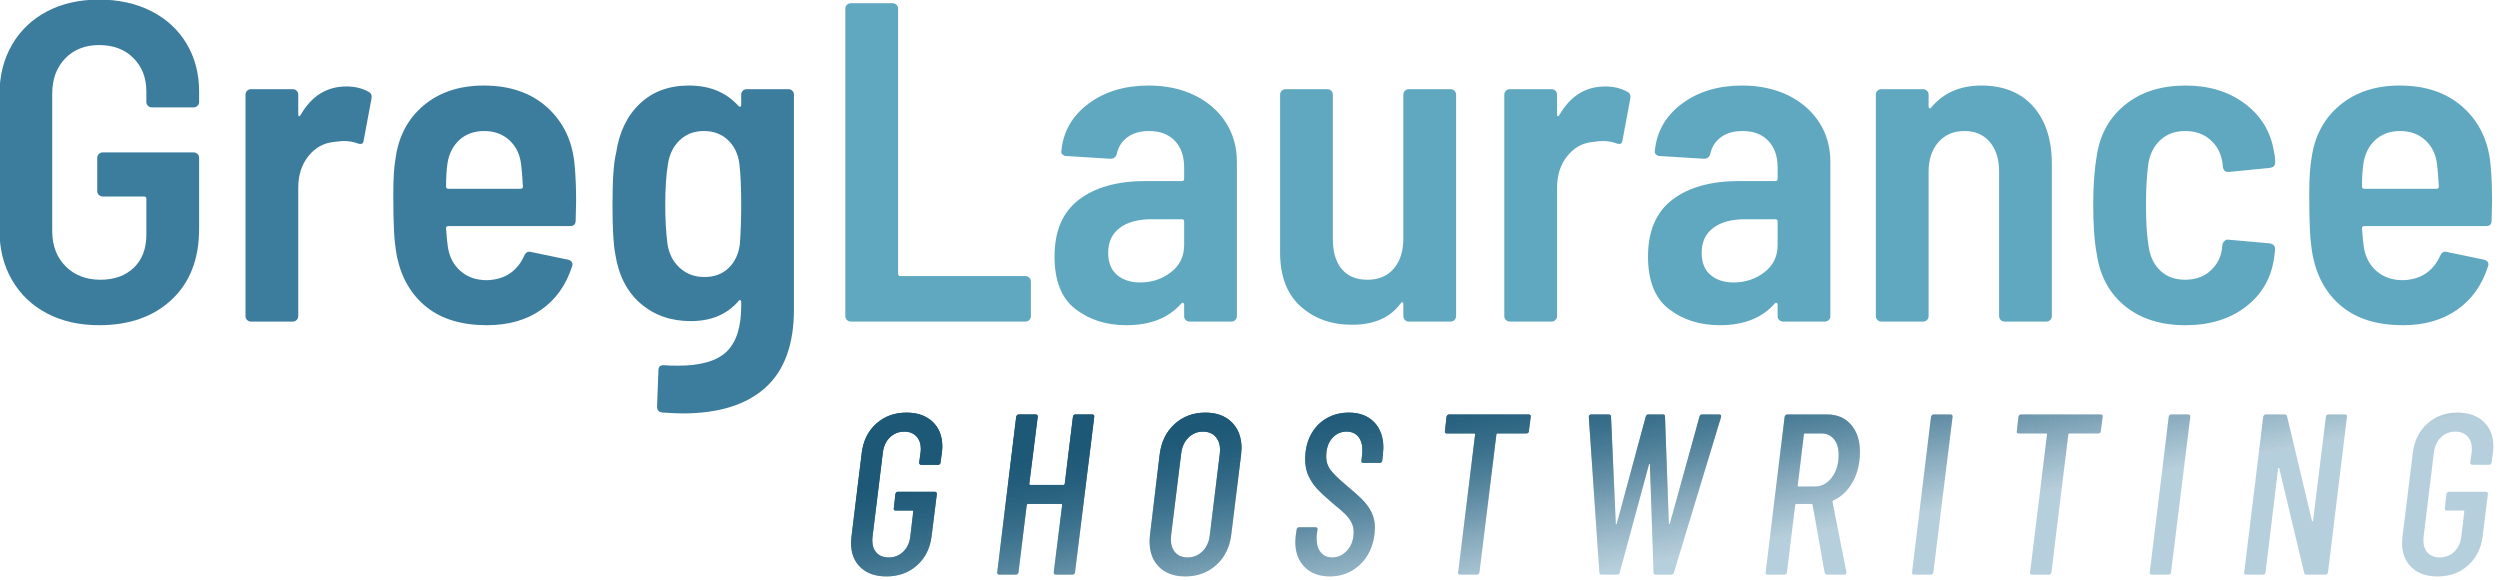 <?xml version="1.0" encoding="UTF-8" standalone="no"?> <svg xmlns="http://www.w3.org/2000/svg" xmlns:xlink="http://www.w3.org/1999/xlink" xmlns:serif="http://www.serif.com/" width="100%" height="100%" viewBox="0 0 371 86" version="1.1" xml:space="preserve" style="fill-rule:evenodd;clip-rule:evenodd;stroke-linejoin:round;stroke-miterlimit:2;"> <g transform="matrix(1,0,0,1,-583.496,-635.17)"> <g transform="matrix(1,0,0,1,473.639,-423.042)"> <g transform="matrix(2.812,0,0,2.812,-849.48,329.239)"> <path d="M346.386,276.399C345.346,276.399 344.43,276.191 343.638,275.775C342.846,275.359 342.23,274.771 341.79,274.011C341.35,273.251 341.13,272.375 341.13,271.383L341.13,264.231C341.13,263.239 341.35,262.363 341.79,261.603C342.23,260.843 342.846,260.255 343.638,259.839C344.43,259.423 345.346,259.215 346.386,259.215C347.426,259.215 348.346,259.419 349.146,259.827C349.946,260.235 350.566,260.807 351.006,261.543C351.446,262.279 351.666,263.119 351.666,264.063L351.666,264.615C351.666,264.695 351.638,264.763 351.582,264.819C351.526,264.875 351.458,264.903 351.378,264.903L349.17,264.903C349.09,264.903 349.022,264.875 348.966,264.819C348.91,264.763 348.882,264.695 348.882,264.615L348.882,264.063C348.882,263.343 348.654,262.755 348.198,262.299C347.742,261.843 347.138,261.615 346.386,261.615C345.65,261.615 345.054,261.851 344.598,262.323C344.142,262.795 343.914,263.415 343.914,264.183L343.914,271.431C343.914,272.199 344.15,272.819 344.622,273.291C345.094,273.763 345.706,273.999 346.458,273.999C347.194,273.999 347.782,273.787 348.222,273.363C348.662,272.939 348.882,272.359 348.882,271.623L348.882,269.727C348.882,269.647 348.842,269.607 348.762,269.607L346.578,269.607C346.498,269.607 346.43,269.579 346.374,269.523C346.318,269.467 346.29,269.399 346.29,269.319L346.29,267.567C346.29,267.487 346.318,267.419 346.374,267.363C346.43,267.307 346.498,267.279 346.578,267.279L351.378,267.279C351.458,267.279 351.526,267.307 351.582,267.363C351.638,267.419 351.666,267.487 351.666,267.567L351.666,271.311C351.666,272.895 351.186,274.139 350.226,275.043C349.266,275.947 347.986,276.399 346.386,276.399Z" style="fill:rgb(60,125,158);fill-rule:nonzero;"></path> <path d="M359.442,263.799C359.89,263.799 360.282,263.895 360.618,264.087C360.746,264.151 360.794,264.271 360.762,264.447L360.354,266.631C360.338,266.823 360.226,266.879 360.018,266.799C359.81,266.719 359.57,266.679 359.298,266.679C359.186,266.679 359.018,266.695 358.794,266.727C358.25,266.775 357.798,267.023 357.438,267.471C357.078,267.919 356.898,268.479 356.898,269.151L356.898,275.919C356.898,275.999 356.87,276.067 356.814,276.123C356.758,276.179 356.69,276.207 356.61,276.207L354.402,276.207C354.322,276.207 354.254,276.179 354.198,276.123C354.142,276.067 354.114,275.999 354.114,275.919L354.114,264.231C354.114,264.151 354.142,264.083 354.198,264.027C354.254,263.971 354.322,263.943 354.402,263.943L356.61,263.943C356.69,263.943 356.758,263.971 356.814,264.027C356.87,264.083 356.898,264.151 356.898,264.231L356.898,265.263C356.898,265.327 356.91,265.363 356.934,265.371C356.958,265.379 356.986,265.359 357.018,265.311C357.594,264.303 358.402,263.799 359.442,263.799Z" style="fill:rgb(60,125,158);fill-rule:nonzero;"></path> <path d="M371.49,268.023C371.538,268.551 371.562,269.159 371.562,269.847L371.538,270.879C371.538,271.071 371.442,271.167 371.25,271.167L364.818,271.167C364.738,271.167 364.698,271.207 364.698,271.287C364.73,271.735 364.762,272.063 364.794,272.271C364.874,272.799 365.098,273.223 365.466,273.543C365.834,273.863 366.298,274.023 366.858,274.023C367.338,274.007 367.742,273.887 368.07,273.663C368.398,273.439 368.65,273.127 368.826,272.727C368.906,272.551 369.026,272.487 369.186,272.535L371.154,272.943C371.346,273.007 371.41,273.127 371.346,273.303C371.026,274.295 370.478,275.059 369.702,275.595C368.926,276.131 367.978,276.399 366.858,276.399C365.53,276.399 364.466,276.079 363.666,275.439C362.866,274.799 362.346,273.911 362.106,272.775C362.026,272.343 361.974,271.887 361.95,271.407C361.926,270.927 361.914,270.287 361.914,269.487C361.914,268.655 361.954,268.023 362.034,267.591C362.194,266.423 362.69,265.491 363.522,264.795C364.354,264.099 365.41,263.751 366.69,263.751C368.082,263.751 369.206,264.143 370.062,264.927C370.918,265.711 371.394,266.743 371.49,268.023ZM366.714,266.151C366.186,266.151 365.75,266.307 365.406,266.619C365.062,266.931 364.85,267.351 364.77,267.879C364.722,268.231 364.698,268.631 364.698,269.079C364.698,269.159 364.738,269.199 364.818,269.199L368.634,269.199C368.714,269.199 368.754,269.159 368.754,269.079C368.722,268.535 368.69,268.143 368.658,267.903C368.594,267.375 368.386,266.951 368.034,266.631C367.682,266.311 367.242,266.151 366.714,266.151Z" style="fill:rgb(60,125,158);fill-rule:nonzero;"></path> <path d="M380.274,264.231C380.274,264.151 380.302,264.083 380.358,264.027C380.414,263.971 380.482,263.943 380.562,263.943L382.77,263.943C382.85,263.943 382.918,263.971 382.974,264.027C383.03,264.083 383.058,264.151 383.058,264.231L383.058,275.559C383.058,277.415 382.554,278.795 381.546,279.699C380.538,280.603 379.082,281.055 377.178,281.055C376.954,281.055 376.602,281.039 376.122,281.007C375.93,280.991 375.834,280.887 375.834,280.695L375.906,278.775C375.906,278.583 376.01,278.495 376.218,278.511C376.378,278.527 376.618,278.535 376.938,278.535C378.138,278.535 378.994,278.287 379.506,277.791C380.018,277.295 380.274,276.495 380.274,275.391L380.274,275.175C380.274,275.127 380.258,275.095 380.226,275.079C380.194,275.063 380.162,275.079 380.13,275.127C379.522,275.831 378.682,276.183 377.61,276.183C376.57,276.183 375.69,275.875 374.97,275.259C374.25,274.643 373.802,273.767 373.626,272.631C373.53,272.151 373.482,271.287 373.482,270.039C373.482,268.711 373.546,267.799 373.674,267.303C373.834,266.215 374.25,265.351 374.922,264.711C375.594,264.071 376.458,263.751 377.514,263.751C378.618,263.751 379.49,264.111 380.13,264.831C380.162,264.863 380.194,264.875 380.226,264.867C380.258,264.859 380.274,264.831 380.274,264.783L380.274,264.231ZM380.202,272.127C380.25,271.519 380.274,270.823 380.274,270.039C380.274,269.127 380.242,268.407 380.178,267.879C380.114,267.367 379.914,266.951 379.578,266.631C379.242,266.311 378.818,266.151 378.306,266.151C377.794,266.151 377.37,266.311 377.034,266.631C376.698,266.951 376.49,267.367 376.41,267.879C376.314,268.471 376.266,269.191 376.266,270.039C376.266,270.823 376.306,271.519 376.386,272.127C376.466,272.639 376.682,273.055 377.034,273.375C377.386,273.695 377.818,273.855 378.33,273.855C378.858,273.855 379.286,273.695 379.614,273.375C379.942,273.055 380.138,272.639 380.202,272.127Z" style="fill:rgb(60,125,158);fill-rule:nonzero;"></path> <path d="M386.058,276.207C385.978,276.207 385.91,276.179 385.854,276.123C385.798,276.067 385.77,275.999 385.77,275.919L385.77,259.695C385.77,259.615 385.798,259.547 385.854,259.491C385.91,259.435 385.978,259.407 386.058,259.407L388.266,259.407C388.346,259.407 388.414,259.435 388.47,259.491C388.526,259.547 388.554,259.615 388.554,259.695L388.554,273.687C388.554,273.767 388.594,273.807 388.674,273.807L395.274,273.807C395.354,273.807 395.422,273.835 395.478,273.891C395.534,273.947 395.562,274.015 395.562,274.095L395.562,275.919C395.562,275.999 395.534,276.067 395.478,276.123C395.422,276.179 395.354,276.207 395.274,276.207L386.058,276.207Z" style="fill:rgb(96,168,192);fill-rule:nonzero;"></path> <path d="M401.778,263.751C402.69,263.751 403.498,263.923 404.202,264.267C404.906,264.611 405.454,265.087 405.846,265.695C406.238,266.303 406.434,266.999 406.434,267.783L406.434,275.919C406.434,275.999 406.406,276.067 406.35,276.123C406.294,276.179 406.226,276.207 406.146,276.207L403.938,276.207C403.858,276.207 403.79,276.179 403.734,276.123C403.678,276.067 403.65,275.999 403.65,275.919L403.65,275.319C403.65,275.271 403.634,275.239 403.602,275.223C403.57,275.207 403.538,275.215 403.506,275.247C402.834,276.015 401.866,276.399 400.602,276.399C399.546,276.399 398.65,276.115 397.914,275.547C397.178,274.979 396.81,274.055 396.81,272.775C396.81,271.431 397.238,270.431 398.094,269.775C398.95,269.119 400.13,268.791 401.634,268.791L403.53,268.791C403.61,268.791 403.65,268.751 403.65,268.671L403.65,268.071C403.65,267.479 403.486,267.011 403.158,266.667C402.83,266.323 402.378,266.151 401.802,266.151C401.338,266.151 400.958,266.259 400.662,266.475C400.366,266.691 400.178,266.983 400.098,267.351C400.05,267.527 399.938,267.615 399.762,267.615L397.434,267.471C397.354,267.471 397.286,267.443 397.23,267.387C397.174,267.331 397.154,267.271 397.17,267.207C397.266,266.183 397.742,265.351 398.598,264.711C399.454,264.071 400.514,263.751 401.778,263.751ZM401.322,274.143C401.946,274.143 402.49,273.963 402.954,273.603C403.418,273.243 403.65,272.767 403.65,272.175L403.65,270.927C403.65,270.847 403.61,270.807 403.53,270.807L401.922,270.807C401.218,270.807 400.662,270.959 400.254,271.263C399.846,271.567 399.642,272.007 399.642,272.583C399.642,273.095 399.798,273.483 400.11,273.747C400.422,274.011 400.826,274.143 401.322,274.143Z" style="fill:rgb(96,168,192);fill-rule:nonzero;"></path> <path d="M415.218,264.231C415.218,264.151 415.246,264.083 415.302,264.027C415.358,263.971 415.426,263.943 415.506,263.943L417.714,263.943C417.794,263.943 417.862,263.971 417.918,264.027C417.974,264.083 418.002,264.151 418.002,264.231L418.002,275.919C418.002,275.999 417.974,276.067 417.918,276.123C417.862,276.179 417.794,276.207 417.714,276.207L415.506,276.207C415.426,276.207 415.358,276.179 415.302,276.123C415.246,276.067 415.218,275.999 415.218,275.919L415.218,275.271C415.218,275.223 415.202,275.195 415.17,275.187C415.138,275.179 415.106,275.199 415.074,275.247C414.53,275.999 413.674,276.375 412.506,276.375C411.418,276.375 410.514,276.051 409.794,275.403C409.074,274.755 408.714,273.807 408.714,272.559L408.714,264.231C408.714,264.151 408.742,264.083 408.798,264.027C408.854,263.971 408.922,263.943 409.002,263.943L411.21,263.943C411.29,263.943 411.358,263.971 411.414,264.027C411.47,264.083 411.498,264.151 411.498,264.231L411.498,271.863C411.498,272.535 411.654,273.059 411.966,273.435C412.278,273.811 412.73,273.999 413.322,273.999C413.914,273.999 414.378,273.803 414.714,273.411C415.05,273.019 415.218,272.487 415.218,271.815L415.218,264.231Z" style="fill:rgb(96,168,192);fill-rule:nonzero;"></path> <path d="M425.874,263.799C426.322,263.799 426.714,263.895 427.05,264.087C427.178,264.151 427.226,264.271 427.194,264.447L426.786,266.631C426.77,266.823 426.658,266.879 426.45,266.799C426.242,266.719 426.002,266.679 425.73,266.679C425.618,266.679 425.45,266.695 425.226,266.727C424.682,266.775 424.23,267.023 423.87,267.471C423.51,267.919 423.33,268.479 423.33,269.151L423.33,275.919C423.33,275.999 423.302,276.067 423.246,276.123C423.19,276.179 423.122,276.207 423.042,276.207L420.834,276.207C420.754,276.207 420.686,276.179 420.63,276.123C420.574,276.067 420.546,275.999 420.546,275.919L420.546,264.231C420.546,264.151 420.574,264.083 420.63,264.027C420.686,263.971 420.754,263.943 420.834,263.943L423.042,263.943C423.122,263.943 423.19,263.971 423.246,264.027C423.302,264.083 423.33,264.151 423.33,264.231L423.33,265.263C423.33,265.327 423.342,265.363 423.366,265.371C423.39,265.379 423.418,265.359 423.45,265.311C424.026,264.303 424.834,263.799 425.874,263.799Z" style="fill:rgb(96,168,192);fill-rule:nonzero;"></path> <path d="M433.098,263.751C434.01,263.751 434.818,263.923 435.522,264.267C436.226,264.611 436.774,265.087 437.166,265.695C437.558,266.303 437.754,266.999 437.754,267.783L437.754,275.919C437.754,275.999 437.726,276.067 437.67,276.123C437.614,276.179 437.546,276.207 437.466,276.207L435.258,276.207C435.178,276.207 435.11,276.179 435.054,276.123C434.998,276.067 434.97,275.999 434.97,275.919L434.97,275.319C434.97,275.271 434.954,275.239 434.922,275.223C434.89,275.207 434.858,275.215 434.826,275.247C434.154,276.015 433.186,276.399 431.922,276.399C430.866,276.399 429.97,276.115 429.234,275.547C428.498,274.979 428.13,274.055 428.13,272.775C428.13,271.431 428.558,270.431 429.414,269.775C430.27,269.119 431.45,268.791 432.954,268.791L434.85,268.791C434.93,268.791 434.97,268.751 434.97,268.671L434.97,268.071C434.97,267.479 434.806,267.011 434.478,266.667C434.15,266.323 433.698,266.151 433.122,266.151C432.658,266.151 432.278,266.259 431.982,266.475C431.686,266.691 431.498,266.983 431.418,267.351C431.37,267.527 431.258,267.615 431.082,267.615L428.754,267.471C428.674,267.471 428.606,267.443 428.55,267.387C428.494,267.331 428.474,267.271 428.49,267.207C428.586,266.183 429.062,265.351 429.918,264.711C430.774,264.071 431.834,263.751 433.098,263.751ZM432.642,274.143C433.266,274.143 433.81,273.963 434.274,273.603C434.738,273.243 434.97,272.767 434.97,272.175L434.97,270.927C434.97,270.847 434.93,270.807 434.85,270.807L433.242,270.807C432.538,270.807 431.982,270.959 431.574,271.263C431.166,271.567 430.962,272.007 430.962,272.583C430.962,273.095 431.118,273.483 431.43,273.747C431.742,274.011 432.146,274.143 432.642,274.143Z" style="fill:rgb(96,168,192);fill-rule:nonzero;"></path> <path d="M445.722,263.751C446.89,263.751 447.802,264.119 448.458,264.855C449.114,265.591 449.442,266.607 449.442,267.903L449.442,275.919C449.442,275.999 449.414,276.067 449.358,276.123C449.302,276.179 449.234,276.207 449.154,276.207L446.946,276.207C446.866,276.207 446.798,276.179 446.742,276.123C446.686,276.067 446.658,275.999 446.658,275.919L446.658,268.287C446.658,267.631 446.494,267.111 446.166,266.727C445.838,266.343 445.394,266.151 444.834,266.151C444.258,266.151 443.798,266.347 443.454,266.739C443.11,267.131 442.938,267.655 442.938,268.311L442.938,275.919C442.938,275.999 442.91,276.067 442.854,276.123C442.798,276.179 442.73,276.207 442.65,276.207L440.442,276.207C440.362,276.207 440.294,276.179 440.238,276.123C440.182,276.067 440.154,275.999 440.154,275.919L440.154,264.231C440.154,264.151 440.182,264.083 440.238,264.027C440.294,263.971 440.362,263.943 440.442,263.943L442.65,263.943C442.73,263.943 442.798,263.971 442.854,264.027C442.91,264.083 442.938,264.151 442.938,264.231L442.938,264.855C442.938,264.903 442.954,264.935 442.986,264.951C443.018,264.967 443.05,264.951 443.082,264.903C443.722,264.135 444.602,263.751 445.722,263.751Z" style="fill:rgb(96,168,192);fill-rule:nonzero;"></path> <path d="M456.498,276.399C455.202,276.399 454.142,276.067 453.318,275.403C452.494,274.739 451.994,273.831 451.818,272.679C451.69,272.023 451.626,271.143 451.626,270.039C451.626,269.031 451.69,268.159 451.818,267.423C451.994,266.303 452.498,265.411 453.33,264.747C454.162,264.083 455.218,263.751 456.498,263.751C457.73,263.751 458.77,264.067 459.618,264.699C460.466,265.331 460.978,266.159 461.154,267.183C461.17,267.247 461.186,267.327 461.202,267.423C461.218,267.519 461.226,267.639 461.226,267.783L461.226,267.831C461.226,267.975 461.138,268.063 460.962,268.095L458.778,268.311L458.73,268.311C458.586,268.311 458.498,268.223 458.466,268.047C458.466,267.935 458.45,267.815 458.418,267.687C458.338,267.255 458.126,266.891 457.782,266.595C457.438,266.299 457.002,266.151 456.474,266.151C455.946,266.151 455.51,266.311 455.166,266.631C454.822,266.951 454.61,267.375 454.53,267.903C454.45,268.511 454.41,269.231 454.41,270.063C454.41,270.975 454.458,271.711 454.554,272.271C454.634,272.799 454.842,273.219 455.178,273.531C455.514,273.843 455.946,273.999 456.474,273.999C457.018,273.999 457.462,273.843 457.806,273.531C458.15,273.219 458.354,272.839 458.418,272.391L458.442,272.151C458.458,272.071 458.498,272.003 458.562,271.947C458.626,271.891 458.698,271.871 458.778,271.887L460.938,272.079C461.13,272.111 461.226,272.215 461.226,272.391L461.178,272.799C461.034,273.887 460.538,274.759 459.69,275.415C458.842,276.071 457.778,276.399 456.498,276.399Z" style="fill:rgb(96,168,192);fill-rule:nonzero;"></path> <path d="M472.602,268.023C472.65,268.551 472.674,269.159 472.674,269.847L472.65,270.879C472.65,271.071 472.554,271.167 472.362,271.167L465.93,271.167C465.85,271.167 465.81,271.207 465.81,271.287C465.842,271.735 465.874,272.063 465.906,272.271C465.986,272.799 466.21,273.223 466.578,273.543C466.946,273.863 467.41,274.023 467.97,274.023C468.45,274.007 468.854,273.887 469.182,273.663C469.51,273.439 469.762,273.127 469.938,272.727C470.018,272.551 470.138,272.487 470.298,272.535L472.266,272.943C472.458,273.007 472.522,273.127 472.458,273.303C472.138,274.295 471.59,275.059 470.814,275.595C470.038,276.131 469.09,276.399 467.97,276.399C466.642,276.399 465.578,276.079 464.778,275.439C463.978,274.799 463.458,273.911 463.218,272.775C463.138,272.343 463.086,271.887 463.062,271.407C463.038,270.927 463.026,270.287 463.026,269.487C463.026,268.655 463.066,268.023 463.146,267.591C463.306,266.423 463.802,265.491 464.634,264.795C465.466,264.099 466.522,263.751 467.802,263.751C469.194,263.751 470.318,264.143 471.174,264.927C472.03,265.711 472.506,266.743 472.602,268.023ZM467.826,266.151C467.298,266.151 466.862,266.307 466.518,266.619C466.174,266.931 465.962,267.351 465.882,267.879C465.834,268.231 465.81,268.631 465.81,269.079C465.81,269.159 465.85,269.199 465.93,269.199L469.746,269.199C469.826,269.199 469.866,269.159 469.866,269.079C469.834,268.535 469.802,268.143 469.77,267.903C469.706,267.375 469.498,266.951 469.146,266.631C468.794,266.311 468.354,266.151 467.826,266.151Z" style="fill:rgb(96,168,192);fill-rule:nonzero;"></path> </g> <g transform="matrix(0.503,0,0,0.503,82.833,669.615)"> <path d="M315.27,942.621C312.03,942.621 309.477,941.732 307.609,939.955C305.742,938.177 304.808,935.759 304.808,932.699C304.808,932.249 304.853,931.619 304.943,930.809L307.981,906.107C308.431,902.552 309.859,899.695 312.267,897.535C314.674,895.375 317.655,894.295 321.209,894.295C324.404,894.295 326.958,895.195 328.87,896.995C330.782,898.795 331.738,901.247 331.738,904.352C331.738,904.757 331.693,905.364 331.603,906.174L331.198,909.009C331.198,909.189 331.131,909.346 330.996,909.481C330.861,909.616 330.704,909.684 330.524,909.684L325.529,909.684C325.124,909.684 324.922,909.459 324.922,909.009L325.327,906.039C325.372,905.814 325.394,905.454 325.394,904.959C325.394,903.429 324.955,902.203 324.078,901.281C323.2,900.358 322.019,899.897 320.534,899.897C318.87,899.897 317.452,900.46 316.282,901.584C315.112,902.709 314.415,904.194 314.19,906.039L311.153,930.877C311.108,931.147 311.085,931.507 311.085,931.957C311.085,933.531 311.513,934.769 312.368,935.669C313.223,936.569 314.415,937.019 315.945,937.019C317.61,937.019 319.027,936.456 320.197,935.331C321.367,934.206 322.064,932.721 322.289,930.877L323.167,923.452C323.167,923.272 323.099,923.182 322.964,923.182L317.97,923.182C317.52,923.182 317.34,922.957 317.43,922.507L317.902,918.323C317.992,917.873 318.24,917.648 318.645,917.648L329.511,917.648C329.916,917.648 330.119,917.873 330.119,918.323L328.566,930.809C328.116,934.364 326.676,937.221 324.247,939.381C321.817,941.541 318.825,942.621 315.27,942.621Z" style="fill:url(#_Linear1);fill-rule:nonzero;"></path> <path d="M370.277,895.51C370.367,895.06 370.615,894.835 371.02,894.835L375.947,894.835C376.172,894.835 376.34,894.903 376.453,895.038C376.565,895.173 376.599,895.33 376.554,895.51L370.885,941.406C370.885,941.586 370.817,941.743 370.682,941.878C370.547,942.013 370.39,942.081 370.21,942.081L365.215,942.081C364.81,942.081 364.608,941.856 364.608,941.406L367.105,921.495C367.105,921.315 367.015,921.225 366.835,921.225L356.981,921.225C356.846,921.225 356.734,921.315 356.644,921.495L354.214,941.406C354.124,941.856 353.876,942.081 353.471,942.081L348.477,942.081C348.297,942.081 348.151,942.013 348.038,941.878C347.926,941.743 347.892,941.586 347.937,941.406L353.539,895.51C353.584,895.33 353.674,895.173 353.809,895.038C353.944,894.903 354.101,894.835 354.281,894.835L359.276,894.835C359.681,894.835 359.883,895.06 359.883,895.51L357.386,915.353C357.386,915.533 357.476,915.623 357.656,915.623L367.51,915.623C367.645,915.623 367.757,915.533 367.847,915.353L370.277,895.51Z" style="fill:url(#_Linear2);fill-rule:nonzero;"></path> <path d="M403.417,942.621C400.177,942.621 397.612,941.698 395.722,939.853C393.832,938.008 392.888,935.489 392.888,932.294C392.888,931.844 392.933,931.169 393.023,930.269L395.857,906.714C396.307,902.979 397.77,899.976 400.244,897.704C402.719,895.431 405.756,894.295 409.356,894.295C412.641,894.295 415.239,895.251 417.151,897.164C419.064,899.076 420.02,901.629 420.02,904.824C420.02,905.184 419.975,905.814 419.885,906.714L416.983,930.269C416.533,934.004 415.059,936.996 412.562,939.246C410.065,941.496 407.016,942.621 403.417,942.621ZM404.091,937.019C405.801,937.019 407.264,936.422 408.479,935.23C409.693,934.038 410.413,932.474 410.638,930.539L413.608,906.377C413.653,906.107 413.676,905.747 413.676,905.297C413.676,903.677 413.226,902.372 412.326,901.382C411.426,900.392 410.188,899.897 408.614,899.897C406.949,899.897 405.52,900.493 404.328,901.686C403.135,902.878 402.427,904.442 402.202,906.377L399.232,930.539C399.187,930.809 399.164,931.192 399.164,931.687C399.164,933.306 399.603,934.6 400.481,935.567C401.358,936.535 402.562,937.019 404.091,937.019Z" style="fill:url(#_Linear3);fill-rule:nonzero;"></path> <path d="M446.072,942.621C442.968,942.621 440.493,941.698 438.648,939.853C436.803,938.008 435.881,935.534 435.881,932.429C435.881,932.069 435.926,931.439 436.016,930.539L436.286,928.784C436.286,928.604 436.353,928.447 436.488,928.312C436.623,928.177 436.803,928.109 437.028,928.109L441.82,928.109C442.045,928.109 442.214,928.177 442.327,928.312C442.439,928.447 442.473,928.604 442.428,928.784L442.225,930.202C442.18,930.472 442.158,930.877 442.158,931.417C442.158,933.171 442.574,934.544 443.406,935.534C444.239,936.524 445.353,937.019 446.747,937.019C448.502,937.019 449.998,936.31 451.236,934.893C452.473,933.475 453.092,931.687 453.092,929.527C453.092,928.447 452.856,927.468 452.383,926.591C451.911,925.713 451.292,924.903 450.527,924.161C449.762,923.419 448.525,922.35 446.815,920.955C444.97,919.38 443.53,918.053 442.495,916.973C441.46,915.893 440.583,914.622 439.863,913.16C439.143,911.697 438.783,910.021 438.783,908.131C438.783,905.342 439.346,902.901 440.47,900.808C441.595,898.716 443.136,897.107 445.094,895.983C447.051,894.858 449.245,894.295 451.674,894.295C454.824,894.295 457.31,895.229 459.132,897.096C460.955,898.963 461.866,901.494 461.866,904.689C461.866,905.094 461.821,905.792 461.731,906.781L461.528,908.469C461.438,908.919 461.191,909.144 460.786,909.144L455.926,909.144C455.747,909.144 455.6,909.076 455.488,908.941C455.375,908.806 455.342,908.649 455.387,908.469L455.589,906.646C455.634,906.332 455.657,905.882 455.657,905.297C455.657,903.632 455.24,902.316 454.408,901.348C453.575,900.381 452.439,899.897 450.999,899.897C449.29,899.897 447.861,900.561 446.714,901.888C445.566,903.216 444.993,905.027 444.993,907.321C444.993,908.761 445.409,910.044 446.241,911.169C447.074,912.293 448.615,913.801 450.864,915.691C453.024,917.49 454.667,918.964 455.792,920.111C456.916,921.259 457.794,922.496 458.424,923.824C459.054,925.151 459.369,926.647 459.369,928.312C459.369,928.627 459.324,929.234 459.234,930.134C458.784,933.914 457.333,936.94 454.88,939.212C452.428,941.484 449.492,942.621 446.072,942.621Z" style="fill:url(#_Linear4);fill-rule:nonzero;"></path> <path d="M504.792,894.835C504.972,894.835 505.118,894.903 505.231,895.038C505.343,895.173 505.377,895.33 505.332,895.51L504.792,899.762C504.792,899.942 504.724,900.1 504.589,900.235C504.454,900.37 504.274,900.437 504.049,900.437L495.478,900.437C495.298,900.437 495.208,900.527 495.208,900.707L490.213,941.406C490.123,941.856 489.876,942.081 489.471,942.081L484.476,942.081C484.026,942.081 483.846,941.856 483.936,941.406L488.931,900.707C488.931,900.527 488.841,900.437 488.661,900.437L480.562,900.437C480.112,900.437 479.932,900.212 480.022,899.762L480.494,895.51C480.539,895.33 480.629,895.173 480.764,895.038C480.899,894.903 481.057,894.835 481.237,894.835L504.792,894.835Z" style="fill:url(#_Linear5);fill-rule:nonzero;"></path> <path d="M526.255,942.081C525.805,942.081 525.58,941.878 525.58,941.473L522.475,895.578C522.475,895.353 522.543,895.173 522.678,895.038C522.813,894.903 522.97,894.835 523.15,894.835L528.347,894.835C528.752,894.835 528.977,895.038 529.022,895.443L530.439,927.097C530.439,927.187 530.473,927.232 530.541,927.232C530.608,927.232 530.664,927.187 530.709,927.097L539.281,895.443C539.416,895.038 539.663,894.835 540.023,894.835L544.411,894.835C544.77,894.835 544.95,895.038 544.95,895.443L546.098,927.097C546.143,927.187 546.188,927.232 546.233,927.232C546.278,927.232 546.323,927.187 546.368,927.097L555.142,895.443C555.232,895.038 555.479,894.835 555.884,894.835L560.946,894.835C561.396,894.835 561.576,895.083 561.486,895.578L547.583,941.473C547.448,941.878 547.178,942.081 546.773,942.081L542.116,942.081C541.756,942.081 541.576,941.878 541.576,941.473L540.496,909.549C540.451,909.459 540.395,909.414 540.327,909.414C540.26,909.414 540.226,909.459 540.226,909.549L531.587,941.473C531.452,941.878 531.204,942.081 530.844,942.081L526.255,942.081Z" style="fill:url(#_Linear6);fill-rule:nonzero;"></path> <path d="M592.736,942.081C592.601,942.081 592.466,942.036 592.331,941.946C592.196,941.856 592.106,941.721 592.061,941.541L588.484,921.428C588.439,921.293 588.371,921.225 588.281,921.225L583.692,921.225C583.557,921.225 583.444,921.315 583.354,921.495L580.925,941.406C580.835,941.856 580.587,942.081 580.182,942.081L575.188,942.081C575.008,942.081 574.861,942.013 574.749,941.878C574.636,941.743 574.603,941.586 574.648,941.406L580.25,895.51C580.295,895.33 580.385,895.173 580.52,895.038C580.655,894.903 580.812,894.835 580.992,894.835L592.736,894.835C595.706,894.835 598.068,895.836 599.823,897.839C601.578,899.841 602.455,902.507 602.455,905.837C602.455,906.871 602.41,907.681 602.32,908.266C602.005,911.101 601.15,913.576 599.755,915.691C598.36,917.805 596.628,919.313 594.558,920.213C594.378,920.348 594.311,920.483 594.356,920.618L598.473,941.338L598.473,941.473C598.473,941.878 598.27,942.081 597.865,942.081L592.736,942.081ZM586.189,900.437C586.144,900.437 586.088,900.46 586.02,900.505C585.953,900.55 585.919,900.617 585.919,900.707L584.097,915.826C584.052,915.871 584.052,915.927 584.097,915.994C584.142,916.062 584.209,916.096 584.299,916.096L589.159,916.096C591.139,916.096 592.803,915.218 594.153,913.463C595.503,911.708 596.178,909.459 596.178,906.714C596.178,904.779 595.717,903.249 594.794,902.124C593.872,901 592.623,900.437 591.049,900.437L586.189,900.437Z" style="fill:url(#_Linear7);fill-rule:nonzero;"></path> <path d="M618.383,942.081C618.203,942.081 618.057,942.013 617.945,941.878C617.832,941.743 617.798,941.586 617.843,941.406L623.445,895.51C623.49,895.33 623.58,895.173 623.715,895.038C623.85,894.903 624.008,894.835 624.188,894.835L629.182,894.835C629.587,894.835 629.79,895.06 629.79,895.51L624.12,941.406C624.03,941.856 623.783,942.081 623.378,942.081L618.383,942.081Z" style="fill:url(#_Linear8);fill-rule:nonzero;"></path> <path d="M673.526,894.835C673.706,894.835 673.852,894.903 673.964,895.038C674.077,895.173 674.111,895.33 674.066,895.51L673.526,899.762C673.526,899.942 673.458,900.1 673.323,900.235C673.188,900.37 673.008,900.437 672.783,900.437L664.212,900.437C664.032,900.437 663.942,900.527 663.942,900.707L658.947,941.406C658.857,941.856 658.61,942.081 658.205,942.081L653.21,942.081C652.76,942.081 652.58,941.856 652.67,941.406L657.665,900.707C657.665,900.527 657.575,900.437 657.395,900.437L649.295,900.437C648.846,900.437 648.666,900.212 648.756,899.762L649.228,895.51C649.273,895.33 649.363,895.173 649.498,895.038C649.633,894.903 649.79,894.835 649.97,894.835L673.526,894.835Z" style="fill:url(#_Linear9);fill-rule:nonzero;"></path> <path d="M688.509,942.081C688.329,942.081 688.183,942.013 688.07,941.878C687.958,941.743 687.924,941.586 687.969,941.406L693.571,895.51C693.616,895.33 693.706,895.173 693.841,895.038C693.976,894.903 694.134,894.835 694.314,894.835L699.308,894.835C699.713,894.835 699.916,895.06 699.916,895.51L694.246,941.406C694.156,941.856 693.909,942.081 693.504,942.081L688.509,942.081Z" style="fill:url(#_Linear10);fill-rule:nonzero;"></path> <path d="M739.939,895.51C740.029,895.06 740.277,894.835 740.682,894.835L745.609,894.835C745.789,894.835 745.935,894.903 746.047,895.038C746.16,895.173 746.194,895.33 746.149,895.51L740.547,941.406C740.457,941.856 740.209,942.081 739.804,942.081L734.135,942.081C733.775,942.081 733.572,941.901 733.527,941.541L726.171,910.696C726.126,910.606 726.058,910.572 725.968,910.595C725.878,910.617 725.833,910.674 725.833,910.764L722.121,941.406C722.031,941.856 721.784,942.081 721.379,942.081L716.384,942.081C716.204,942.081 716.058,942.013 715.945,941.878C715.833,941.743 715.799,941.586 715.844,941.406L721.446,895.51C721.491,895.33 721.581,895.173 721.716,895.038C721.851,894.903 722.008,894.835 722.188,894.835L727.79,894.835C728.105,894.835 728.33,895.015 728.465,895.375L735.822,926.22C735.867,926.355 735.935,926.411 736.025,926.388C736.115,926.366 736.16,926.287 736.16,926.152L739.939,895.51Z" style="fill:url(#_Linear11);fill-rule:nonzero;"></path> <path d="M772.876,942.621C769.636,942.621 767.083,941.732 765.216,939.955C763.348,938.177 762.415,935.759 762.415,932.699C762.415,932.249 762.46,931.619 762.55,930.809L765.587,906.107C766.037,902.552 767.465,899.695 769.873,897.535C772.28,895.375 775.261,894.295 778.816,894.295C782.01,894.295 784.564,895.195 786.476,896.995C788.388,898.795 789.345,901.247 789.345,904.352C789.345,904.757 789.3,905.364 789.21,906.174L788.805,909.009C788.805,909.189 788.737,909.346 788.602,909.481C788.467,909.616 788.31,909.684 788.13,909.684L783.135,909.684C782.73,909.684 782.528,909.459 782.528,909.009L782.933,906.039C782.978,905.814 783,905.454 783,904.959C783,903.429 782.561,902.203 781.684,901.281C780.807,900.358 779.625,899.897 778.141,899.897C776.476,899.897 775.058,900.46 773.889,901.584C772.719,902.709 772.021,904.194 771.796,906.039L768.759,930.877C768.714,931.147 768.692,931.507 768.692,931.957C768.692,933.531 769.119,934.769 769.974,935.669C770.829,936.569 772.021,937.019 773.551,937.019C775.216,937.019 776.633,936.456 777.803,935.331C778.973,934.206 779.67,932.721 779.895,930.877L780.773,923.452C780.773,923.272 780.705,923.182 780.57,923.182L775.576,923.182C775.126,923.182 774.946,922.957 775.036,922.507L775.508,918.323C775.598,917.873 775.846,917.648 776.251,917.648L787.117,917.648C787.522,917.648 787.725,917.873 787.725,918.323L786.172,930.809C785.722,934.364 784.283,937.221 781.853,939.381C779.423,941.541 776.431,942.621 772.876,942.621Z" style="fill:url(#_Linear12);fill-rule:nonzero;"></path> </g> <g transform="matrix(0.503,0,0,0.503,82.833,669.615)"> <path d="M315.27,942.621C312.03,942.621 309.477,941.732 307.609,939.955C305.742,938.177 304.808,935.759 304.808,932.699C304.808,932.249 304.853,931.619 304.943,930.809L307.981,906.107C308.431,902.552 309.859,899.695 312.267,897.535C314.674,895.375 317.655,894.295 321.209,894.295C324.404,894.295 326.958,895.195 328.87,896.995C330.782,898.795 331.738,901.247 331.738,904.352C331.738,904.757 331.693,905.364 331.603,906.174L331.198,909.009C331.198,909.189 331.131,909.346 330.996,909.481C330.861,909.616 330.704,909.684 330.524,909.684L325.529,909.684C325.124,909.684 324.922,909.459 324.922,909.009L325.327,906.039C325.372,905.814 325.394,905.454 325.394,904.959C325.394,903.429 324.955,902.203 324.078,901.281C323.2,900.358 322.019,899.897 320.534,899.897C318.87,899.897 317.452,900.46 316.282,901.584C315.112,902.709 314.415,904.194 314.19,906.039L311.153,930.877C311.108,931.147 311.085,931.507 311.085,931.957C311.085,933.531 311.513,934.769 312.368,935.669C313.223,936.569 314.415,937.019 315.945,937.019C317.61,937.019 319.027,936.456 320.197,935.331C321.367,934.206 322.064,932.721 322.289,930.877L323.167,923.452C323.167,923.272 323.099,923.182 322.964,923.182L317.97,923.182C317.52,923.182 317.34,922.957 317.43,922.507L317.902,918.323C317.992,917.873 318.24,917.648 318.645,917.648L329.511,917.648C329.916,917.648 330.119,917.873 330.119,918.323L328.566,930.809C328.116,934.364 326.676,937.221 324.247,939.381C321.817,941.541 318.825,942.621 315.27,942.621Z" style="fill:url(#_Linear13);fill-rule:nonzero;"></path> <path d="M370.277,895.51C370.367,895.06 370.615,894.835 371.02,894.835L375.947,894.835C376.172,894.835 376.34,894.903 376.453,895.038C376.565,895.173 376.599,895.33 376.554,895.51L370.885,941.406C370.885,941.586 370.817,941.743 370.682,941.878C370.547,942.013 370.39,942.081 370.21,942.081L365.215,942.081C364.81,942.081 364.608,941.856 364.608,941.406L367.105,921.495C367.105,921.315 367.015,921.225 366.835,921.225L356.981,921.225C356.846,921.225 356.734,921.315 356.644,921.495L354.214,941.406C354.124,941.856 353.876,942.081 353.471,942.081L348.477,942.081C348.297,942.081 348.151,942.013 348.038,941.878C347.926,941.743 347.892,941.586 347.937,941.406L353.539,895.51C353.584,895.33 353.674,895.173 353.809,895.038C353.944,894.903 354.101,894.835 354.281,894.835L359.276,894.835C359.681,894.835 359.883,895.06 359.883,895.51L357.386,915.353C357.386,915.533 357.476,915.623 357.656,915.623L367.51,915.623C367.645,915.623 367.757,915.533 367.847,915.353L370.277,895.51Z" style="fill:url(#_Linear14);fill-rule:nonzero;"></path> <path d="M403.417,942.621C400.177,942.621 397.612,941.698 395.722,939.853C393.832,938.008 392.888,935.489 392.888,932.294C392.888,931.844 392.933,931.169 393.023,930.269L395.857,906.714C396.307,902.979 397.77,899.976 400.244,897.704C402.719,895.431 405.756,894.295 409.356,894.295C412.641,894.295 415.239,895.251 417.151,897.164C419.064,899.076 420.02,901.629 420.02,904.824C420.02,905.184 419.975,905.814 419.885,906.714L416.983,930.269C416.533,934.004 415.059,936.996 412.562,939.246C410.065,941.496 407.016,942.621 403.417,942.621ZM404.091,937.019C405.801,937.019 407.264,936.422 408.479,935.23C409.693,934.038 410.413,932.474 410.638,930.539L413.608,906.377C413.653,906.107 413.676,905.747 413.676,905.297C413.676,903.677 413.226,902.372 412.326,901.382C411.426,900.392 410.188,899.897 408.614,899.897C406.949,899.897 405.52,900.493 404.328,901.686C403.135,902.878 402.427,904.442 402.202,906.377L399.232,930.539C399.187,930.809 399.164,931.192 399.164,931.687C399.164,933.306 399.603,934.6 400.481,935.567C401.358,936.535 402.562,937.019 404.091,937.019Z" style="fill:url(#_Linear15);fill-rule:nonzero;"></path> <path d="M446.072,942.621C442.968,942.621 440.493,941.698 438.648,939.853C436.803,938.008 435.881,935.534 435.881,932.429C435.881,932.069 435.926,931.439 436.016,930.539L436.286,928.784C436.286,928.604 436.353,928.447 436.488,928.312C436.623,928.177 436.803,928.109 437.028,928.109L441.82,928.109C442.045,928.109 442.214,928.177 442.327,928.312C442.439,928.447 442.473,928.604 442.428,928.784L442.225,930.202C442.18,930.472 442.158,930.877 442.158,931.417C442.158,933.171 442.574,934.544 443.406,935.534C444.239,936.524 445.353,937.019 446.747,937.019C448.502,937.019 449.998,936.31 451.236,934.893C452.473,933.475 453.092,931.687 453.092,929.527C453.092,928.447 452.856,927.468 452.383,926.591C451.911,925.713 451.292,924.903 450.527,924.161C449.762,923.419 448.525,922.35 446.815,920.955C444.97,919.38 443.53,918.053 442.495,916.973C441.46,915.893 440.583,914.622 439.863,913.16C439.143,911.697 438.783,910.021 438.783,908.131C438.783,905.342 439.346,902.901 440.47,900.808C441.595,898.716 443.136,897.107 445.094,895.983C447.051,894.858 449.245,894.295 451.674,894.295C454.824,894.295 457.31,895.229 459.132,897.096C460.955,898.963 461.866,901.494 461.866,904.689C461.866,905.094 461.821,905.792 461.731,906.781L461.528,908.469C461.438,908.919 461.191,909.144 460.786,909.144L455.926,909.144C455.747,909.144 455.6,909.076 455.488,908.941C455.375,908.806 455.342,908.649 455.387,908.469L455.589,906.646C455.634,906.332 455.657,905.882 455.657,905.297C455.657,903.632 455.24,902.316 454.408,901.348C453.575,900.381 452.439,899.897 450.999,899.897C449.29,899.897 447.861,900.561 446.714,901.888C445.566,903.216 444.993,905.027 444.993,907.321C444.993,908.761 445.409,910.044 446.241,911.169C447.074,912.293 448.615,913.801 450.864,915.691C453.024,917.49 454.667,918.964 455.792,920.111C456.916,921.259 457.794,922.496 458.424,923.824C459.054,925.151 459.369,926.647 459.369,928.312C459.369,928.627 459.324,929.234 459.234,930.134C458.784,933.914 457.333,936.94 454.88,939.212C452.428,941.484 449.492,942.621 446.072,942.621Z" style="fill:url(#_Linear16);fill-rule:nonzero;"></path> <path d="M504.792,894.835C504.972,894.835 505.118,894.903 505.231,895.038C505.343,895.173 505.377,895.33 505.332,895.51L504.792,899.762C504.792,899.942 504.724,900.1 504.589,900.235C504.454,900.37 504.274,900.437 504.049,900.437L495.478,900.437C495.298,900.437 495.208,900.527 495.208,900.707L490.213,941.406C490.123,941.856 489.876,942.081 489.471,942.081L484.476,942.081C484.026,942.081 483.846,941.856 483.936,941.406L488.931,900.707C488.931,900.527 488.841,900.437 488.661,900.437L480.562,900.437C480.112,900.437 479.932,900.212 480.022,899.762L480.494,895.51C480.539,895.33 480.629,895.173 480.764,895.038C480.899,894.903 481.057,894.835 481.237,894.835L504.792,894.835Z" style="fill:url(#_Linear17);fill-rule:nonzero;"></path> <path d="M526.255,942.081C525.805,942.081 525.58,941.878 525.58,941.473L522.475,895.578C522.475,895.353 522.543,895.173 522.678,895.038C522.813,894.903 522.97,894.835 523.15,894.835L528.347,894.835C528.752,894.835 528.977,895.038 529.022,895.443L530.439,927.097C530.439,927.187 530.473,927.232 530.541,927.232C530.608,927.232 530.664,927.187 530.709,927.097L539.281,895.443C539.416,895.038 539.663,894.835 540.023,894.835L544.411,894.835C544.77,894.835 544.95,895.038 544.95,895.443L546.098,927.097C546.143,927.187 546.188,927.232 546.233,927.232C546.278,927.232 546.323,927.187 546.368,927.097L555.142,895.443C555.232,895.038 555.479,894.835 555.884,894.835L560.946,894.835C561.396,894.835 561.576,895.083 561.486,895.578L547.583,941.473C547.448,941.878 547.178,942.081 546.773,942.081L542.116,942.081C541.756,942.081 541.576,941.878 541.576,941.473L540.496,909.549C540.451,909.459 540.395,909.414 540.327,909.414C540.26,909.414 540.226,909.459 540.226,909.549L531.587,941.473C531.452,941.878 531.204,942.081 530.844,942.081L526.255,942.081Z" style="fill:url(#_Linear18);fill-rule:nonzero;"></path> <path d="M592.736,942.081C592.601,942.081 592.466,942.036 592.331,941.946C592.196,941.856 592.106,941.721 592.061,941.541L588.484,921.428C588.439,921.293 588.371,921.225 588.281,921.225L583.692,921.225C583.557,921.225 583.444,921.315 583.354,921.495L580.925,941.406C580.835,941.856 580.587,942.081 580.182,942.081L575.188,942.081C575.008,942.081 574.861,942.013 574.749,941.878C574.636,941.743 574.603,941.586 574.648,941.406L580.25,895.51C580.295,895.33 580.385,895.173 580.52,895.038C580.655,894.903 580.812,894.835 580.992,894.835L592.736,894.835C595.706,894.835 598.068,895.836 599.823,897.839C601.578,899.841 602.455,902.507 602.455,905.837C602.455,906.871 602.41,907.681 602.32,908.266C602.005,911.101 601.15,913.576 599.755,915.691C598.36,917.805 596.628,919.313 594.558,920.213C594.378,920.348 594.311,920.483 594.356,920.618L598.473,941.338L598.473,941.473C598.473,941.878 598.27,942.081 597.865,942.081L592.736,942.081ZM586.189,900.437C586.144,900.437 586.088,900.46 586.02,900.505C585.953,900.55 585.919,900.617 585.919,900.707L584.097,915.826C584.052,915.871 584.052,915.927 584.097,915.994C584.142,916.062 584.209,916.096 584.299,916.096L589.159,916.096C591.139,916.096 592.803,915.218 594.153,913.463C595.503,911.708 596.178,909.459 596.178,906.714C596.178,904.779 595.717,903.249 594.794,902.124C593.872,901 592.623,900.437 591.049,900.437L586.189,900.437Z" style="fill:url(#_Linear19);fill-rule:nonzero;"></path> <path d="M618.383,942.081C618.203,942.081 618.057,942.013 617.945,941.878C617.832,941.743 617.798,941.586 617.843,941.406L623.445,895.51C623.49,895.33 623.58,895.173 623.715,895.038C623.85,894.903 624.008,894.835 624.188,894.835L629.182,894.835C629.587,894.835 629.79,895.06 629.79,895.51L624.12,941.406C624.03,941.856 623.783,942.081 623.378,942.081L618.383,942.081Z" style="fill:url(#_Linear20);fill-rule:nonzero;"></path> <path d="M673.526,894.835C673.706,894.835 673.852,894.903 673.964,895.038C674.077,895.173 674.111,895.33 674.066,895.51L673.526,899.762C673.526,899.942 673.458,900.1 673.323,900.235C673.188,900.37 673.008,900.437 672.783,900.437L664.212,900.437C664.032,900.437 663.942,900.527 663.942,900.707L658.947,941.406C658.857,941.856 658.61,942.081 658.205,942.081L653.21,942.081C652.76,942.081 652.58,941.856 652.67,941.406L657.665,900.707C657.665,900.527 657.575,900.437 657.395,900.437L649.295,900.437C648.846,900.437 648.666,900.212 648.756,899.762L649.228,895.51C649.273,895.33 649.363,895.173 649.498,895.038C649.633,894.903 649.79,894.835 649.97,894.835L673.526,894.835Z" style="fill:url(#_Linear21);fill-rule:nonzero;"></path> <path d="M688.509,942.081C688.329,942.081 688.183,942.013 688.07,941.878C687.958,941.743 687.924,941.586 687.969,941.406L693.571,895.51C693.616,895.33 693.706,895.173 693.841,895.038C693.976,894.903 694.134,894.835 694.314,894.835L699.308,894.835C699.713,894.835 699.916,895.06 699.916,895.51L694.246,941.406C694.156,941.856 693.909,942.081 693.504,942.081L688.509,942.081Z" style="fill:url(#_Linear22);fill-rule:nonzero;"></path> <path d="M739.939,895.51C740.029,895.06 740.277,894.835 740.682,894.835L745.609,894.835C745.789,894.835 745.935,894.903 746.047,895.038C746.16,895.173 746.194,895.33 746.149,895.51L740.547,941.406C740.457,941.856 740.209,942.081 739.804,942.081L734.135,942.081C733.775,942.081 733.572,941.901 733.527,941.541L726.171,910.696C726.126,910.606 726.058,910.572 725.968,910.595C725.878,910.617 725.833,910.674 725.833,910.764L722.121,941.406C722.031,941.856 721.784,942.081 721.379,942.081L716.384,942.081C716.204,942.081 716.058,942.013 715.945,941.878C715.833,941.743 715.799,941.586 715.844,941.406L721.446,895.51C721.491,895.33 721.581,895.173 721.716,895.038C721.851,894.903 722.008,894.835 722.188,894.835L727.79,894.835C728.105,894.835 728.33,895.015 728.465,895.375L735.822,926.22C735.867,926.355 735.935,926.411 736.025,926.388C736.115,926.366 736.16,926.287 736.16,926.152L739.939,895.51Z" style="fill:url(#_Linear23);fill-rule:nonzero;"></path> <path d="M772.876,942.621C769.636,942.621 767.083,941.732 765.216,939.955C763.348,938.177 762.415,935.759 762.415,932.699C762.415,932.249 762.46,931.619 762.55,930.809L765.587,906.107C766.037,902.552 767.465,899.695 769.873,897.535C772.28,895.375 775.261,894.295 778.816,894.295C782.01,894.295 784.564,895.195 786.476,896.995C788.388,898.795 789.345,901.247 789.345,904.352C789.345,904.757 789.3,905.364 789.21,906.174L788.805,909.009C788.805,909.189 788.737,909.346 788.602,909.481C788.467,909.616 788.31,909.684 788.13,909.684L783.135,909.684C782.73,909.684 782.528,909.459 782.528,909.009L782.933,906.039C782.978,905.814 783,905.454 783,904.959C783,903.429 782.561,902.203 781.684,901.281C780.807,900.358 779.625,899.897 778.141,899.897C776.476,899.897 775.058,900.46 773.889,901.584C772.719,902.709 772.021,904.194 771.796,906.039L768.759,930.877C768.714,931.147 768.692,931.507 768.692,931.957C768.692,933.531 769.119,934.769 769.974,935.669C770.829,936.569 772.021,937.019 773.551,937.019C775.216,937.019 776.633,936.456 777.803,935.331C778.973,934.206 779.67,932.721 779.895,930.877L780.773,923.452C780.773,923.272 780.705,923.182 780.57,923.182L775.576,923.182C775.126,923.182 774.946,922.957 775.036,922.507L775.508,918.323C775.598,917.873 775.846,917.648 776.251,917.648L787.117,917.648C787.522,917.648 787.725,917.873 787.725,918.323L786.172,930.809C785.722,934.364 784.283,937.221 781.853,939.381C779.423,941.541 776.431,942.621 772.876,942.621Z" style="fill:url(#_Linear24);fill-rule:nonzero;"></path> </g> </g> </g> <defs> <linearGradient id="_Linear1" x1="0" y1="0" x2="1" y2="0" gradientUnits="userSpaceOnUse" gradientTransform="matrix(-11,-61.864,61.864,-11,519.069,942.621)"><stop offset="0" style="stop-color:rgb(80,138,168);stop-opacity:0.23"></stop><stop offset="0.28" style="stop-color:rgb(55,113,143);stop-opacity:0.38"></stop><stop offset="1" style="stop-color:rgb(29,88,118);stop-opacity:1"></stop></linearGradient> <linearGradient id="_Linear2" x1="0" y1="0" x2="1" y2="0" gradientUnits="userSpaceOnUse" gradientTransform="matrix(-11,-61.864,61.864,-11,519.069,942.621)"><stop offset="0" style="stop-color:rgb(80,138,168);stop-opacity:0.23"></stop><stop offset="0.28" style="stop-color:rgb(55,113,143);stop-opacity:0.38"></stop><stop offset="1" style="stop-color:rgb(29,88,118);stop-opacity:1"></stop></linearGradient> <linearGradient id="_Linear3" x1="0" y1="0" x2="1" y2="0" gradientUnits="userSpaceOnUse" gradientTransform="matrix(-11,-61.864,61.864,-11,519.069,942.621)"><stop offset="0" style="stop-color:rgb(80,138,168);stop-opacity:0.23"></stop><stop offset="0.28" style="stop-color:rgb(55,113,143);stop-opacity:0.38"></stop><stop offset="1" style="stop-color:rgb(29,88,118);stop-opacity:1"></stop></linearGradient> <linearGradient id="_Linear4" x1="0" y1="0" x2="1" y2="0" gradientUnits="userSpaceOnUse" gradientTransform="matrix(-11,-61.864,61.864,-11,519.069,942.621)"><stop offset="0" style="stop-color:rgb(80,138,168);stop-opacity:0.23"></stop><stop offset="0.28" style="stop-color:rgb(55,113,143);stop-opacity:0.38"></stop><stop offset="1" style="stop-color:rgb(29,88,118);stop-opacity:1"></stop></linearGradient> <linearGradient id="_Linear5" x1="0" y1="0" x2="1" y2="0" gradientUnits="userSpaceOnUse" gradientTransform="matrix(-11,-61.864,61.864,-11,519.069,942.621)"><stop offset="0" style="stop-color:rgb(80,138,168);stop-opacity:0.23"></stop><stop offset="0.28" style="stop-color:rgb(55,113,143);stop-opacity:0.38"></stop><stop offset="1" style="stop-color:rgb(29,88,118);stop-opacity:1"></stop></linearGradient> <linearGradient id="_Linear6" x1="0" y1="0" x2="1" y2="0" gradientUnits="userSpaceOnUse" gradientTransform="matrix(-11,-61.864,61.864,-11,519.069,942.621)"><stop offset="0" style="stop-color:rgb(80,138,168);stop-opacity:0.23"></stop><stop offset="0.28" style="stop-color:rgb(55,113,143);stop-opacity:0.38"></stop><stop offset="1" style="stop-color:rgb(29,88,118);stop-opacity:1"></stop></linearGradient> <linearGradient id="_Linear7" x1="0" y1="0" x2="1" y2="0" gradientUnits="userSpaceOnUse" gradientTransform="matrix(-11,-61.864,61.864,-11,519.069,942.621)"><stop offset="0" style="stop-color:rgb(80,138,168);stop-opacity:0.23"></stop><stop offset="0.28" style="stop-color:rgb(55,113,143);stop-opacity:0.38"></stop><stop offset="1" style="stop-color:rgb(29,88,118);stop-opacity:1"></stop></linearGradient> <linearGradient id="_Linear8" x1="0" y1="0" x2="1" y2="0" gradientUnits="userSpaceOnUse" gradientTransform="matrix(-11,-61.864,61.864,-11,519.069,942.621)"><stop offset="0" style="stop-color:rgb(80,138,168);stop-opacity:0.23"></stop><stop offset="0.28" style="stop-color:rgb(55,113,143);stop-opacity:0.38"></stop><stop offset="1" style="stop-color:rgb(29,88,118);stop-opacity:1"></stop></linearGradient> <linearGradient id="_Linear9" x1="0" y1="0" x2="1" y2="0" gradientUnits="userSpaceOnUse" gradientTransform="matrix(-11,-61.864,61.864,-11,519.069,942.621)"><stop offset="0" style="stop-color:rgb(80,138,168);stop-opacity:0.23"></stop><stop offset="0.28" style="stop-color:rgb(55,113,143);stop-opacity:0.38"></stop><stop offset="1" style="stop-color:rgb(29,88,118);stop-opacity:1"></stop></linearGradient> <linearGradient id="_Linear10" x1="0" y1="0" x2="1" y2="0" gradientUnits="userSpaceOnUse" gradientTransform="matrix(-11,-61.864,61.864,-11,519.069,942.621)"><stop offset="0" style="stop-color:rgb(80,138,168);stop-opacity:0.23"></stop><stop offset="0.28" style="stop-color:rgb(55,113,143);stop-opacity:0.38"></stop><stop offset="1" style="stop-color:rgb(29,88,118);stop-opacity:1"></stop></linearGradient> <linearGradient id="_Linear11" x1="0" y1="0" x2="1" y2="0" gradientUnits="userSpaceOnUse" gradientTransform="matrix(-11,-61.864,61.864,-11,519.069,942.621)"><stop offset="0" style="stop-color:rgb(80,138,168);stop-opacity:0.23"></stop><stop offset="0.28" style="stop-color:rgb(55,113,143);stop-opacity:0.38"></stop><stop offset="1" style="stop-color:rgb(29,88,118);stop-opacity:1"></stop></linearGradient> <linearGradient id="_Linear12" x1="0" y1="0" x2="1" y2="0" gradientUnits="userSpaceOnUse" gradientTransform="matrix(-11,-61.864,61.864,-11,519.069,942.621)"><stop offset="0" style="stop-color:rgb(80,138,168);stop-opacity:0.23"></stop><stop offset="0.28" style="stop-color:rgb(55,113,143);stop-opacity:0.38"></stop><stop offset="1" style="stop-color:rgb(29,88,118);stop-opacity:1"></stop></linearGradient> <linearGradient id="_Linear13" x1="0" y1="0" x2="1" y2="0" gradientUnits="userSpaceOnUse" gradientTransform="matrix(-11,-61.864,61.864,-11,519.069,942.621)"><stop offset="0" style="stop-color:rgb(80,138,168);stop-opacity:0.23"></stop><stop offset="0.28" style="stop-color:rgb(55,113,143);stop-opacity:0.38"></stop><stop offset="1" style="stop-color:rgb(29,88,118);stop-opacity:1"></stop></linearGradient> <linearGradient id="_Linear14" x1="0" y1="0" x2="1" y2="0" gradientUnits="userSpaceOnUse" gradientTransform="matrix(-11,-61.864,61.864,-11,519.069,942.621)"><stop offset="0" style="stop-color:rgb(80,138,168);stop-opacity:0.23"></stop><stop offset="0.28" style="stop-color:rgb(55,113,143);stop-opacity:0.38"></stop><stop offset="1" style="stop-color:rgb(29,88,118);stop-opacity:1"></stop></linearGradient> <linearGradient id="_Linear15" x1="0" y1="0" x2="1" y2="0" gradientUnits="userSpaceOnUse" gradientTransform="matrix(-11,-61.864,61.864,-11,519.069,942.621)"><stop offset="0" style="stop-color:rgb(80,138,168);stop-opacity:0.23"></stop><stop offset="0.28" style="stop-color:rgb(55,113,143);stop-opacity:0.38"></stop><stop offset="1" style="stop-color:rgb(29,88,118);stop-opacity:1"></stop></linearGradient> <linearGradient id="_Linear16" x1="0" y1="0" x2="1" y2="0" gradientUnits="userSpaceOnUse" gradientTransform="matrix(-11,-61.864,61.864,-11,519.069,942.621)"><stop offset="0" style="stop-color:rgb(80,138,168);stop-opacity:0.23"></stop><stop offset="0.28" style="stop-color:rgb(55,113,143);stop-opacity:0.38"></stop><stop offset="1" style="stop-color:rgb(29,88,118);stop-opacity:1"></stop></linearGradient> <linearGradient id="_Linear17" x1="0" y1="0" x2="1" y2="0" gradientUnits="userSpaceOnUse" gradientTransform="matrix(-11,-61.864,61.864,-11,519.069,942.621)"><stop offset="0" style="stop-color:rgb(80,138,168);stop-opacity:0.23"></stop><stop offset="0.28" style="stop-color:rgb(55,113,143);stop-opacity:0.38"></stop><stop offset="1" style="stop-color:rgb(29,88,118);stop-opacity:1"></stop></linearGradient> <linearGradient id="_Linear18" x1="0" y1="0" x2="1" y2="0" gradientUnits="userSpaceOnUse" gradientTransform="matrix(-11,-61.864,61.864,-11,519.069,942.621)"><stop offset="0" style="stop-color:rgb(80,138,168);stop-opacity:0.23"></stop><stop offset="0.28" style="stop-color:rgb(55,113,143);stop-opacity:0.38"></stop><stop offset="1" style="stop-color:rgb(29,88,118);stop-opacity:1"></stop></linearGradient> <linearGradient id="_Linear19" x1="0" y1="0" x2="1" y2="0" gradientUnits="userSpaceOnUse" gradientTransform="matrix(-11,-61.864,61.864,-11,519.069,942.621)"><stop offset="0" style="stop-color:rgb(80,138,168);stop-opacity:0.23"></stop><stop offset="0.28" style="stop-color:rgb(55,113,143);stop-opacity:0.38"></stop><stop offset="1" style="stop-color:rgb(29,88,118);stop-opacity:1"></stop></linearGradient> <linearGradient id="_Linear20" x1="0" y1="0" x2="1" y2="0" gradientUnits="userSpaceOnUse" gradientTransform="matrix(-11,-61.864,61.864,-11,519.069,942.621)"><stop offset="0" style="stop-color:rgb(80,138,168);stop-opacity:0.23"></stop><stop offset="0.28" style="stop-color:rgb(55,113,143);stop-opacity:0.38"></stop><stop offset="1" style="stop-color:rgb(29,88,118);stop-opacity:1"></stop></linearGradient> <linearGradient id="_Linear21" x1="0" y1="0" x2="1" y2="0" gradientUnits="userSpaceOnUse" gradientTransform="matrix(-11,-61.864,61.864,-11,519.069,942.621)"><stop offset="0" style="stop-color:rgb(80,138,168);stop-opacity:0.23"></stop><stop offset="0.28" style="stop-color:rgb(55,113,143);stop-opacity:0.38"></stop><stop offset="1" style="stop-color:rgb(29,88,118);stop-opacity:1"></stop></linearGradient> <linearGradient id="_Linear22" x1="0" y1="0" x2="1" y2="0" gradientUnits="userSpaceOnUse" gradientTransform="matrix(-11,-61.864,61.864,-11,519.069,942.621)"><stop offset="0" style="stop-color:rgb(80,138,168);stop-opacity:0.23"></stop><stop offset="0.28" style="stop-color:rgb(55,113,143);stop-opacity:0.38"></stop><stop offset="1" style="stop-color:rgb(29,88,118);stop-opacity:1"></stop></linearGradient> <linearGradient id="_Linear23" x1="0" y1="0" x2="1" y2="0" gradientUnits="userSpaceOnUse" gradientTransform="matrix(-11,-61.864,61.864,-11,519.069,942.621)"><stop offset="0" style="stop-color:rgb(80,138,168);stop-opacity:0.23"></stop><stop offset="0.28" style="stop-color:rgb(55,113,143);stop-opacity:0.38"></stop><stop offset="1" style="stop-color:rgb(29,88,118);stop-opacity:1"></stop></linearGradient> <linearGradient id="_Linear24" x1="0" y1="0" x2="1" y2="0" gradientUnits="userSpaceOnUse" gradientTransform="matrix(-11,-61.864,61.864,-11,519.069,942.621)"><stop offset="0" style="stop-color:rgb(80,138,168);stop-opacity:0.23"></stop><stop offset="0.28" style="stop-color:rgb(55,113,143);stop-opacity:0.38"></stop><stop offset="1" style="stop-color:rgb(29,88,118);stop-opacity:1"></stop></linearGradient> </defs> </svg> 